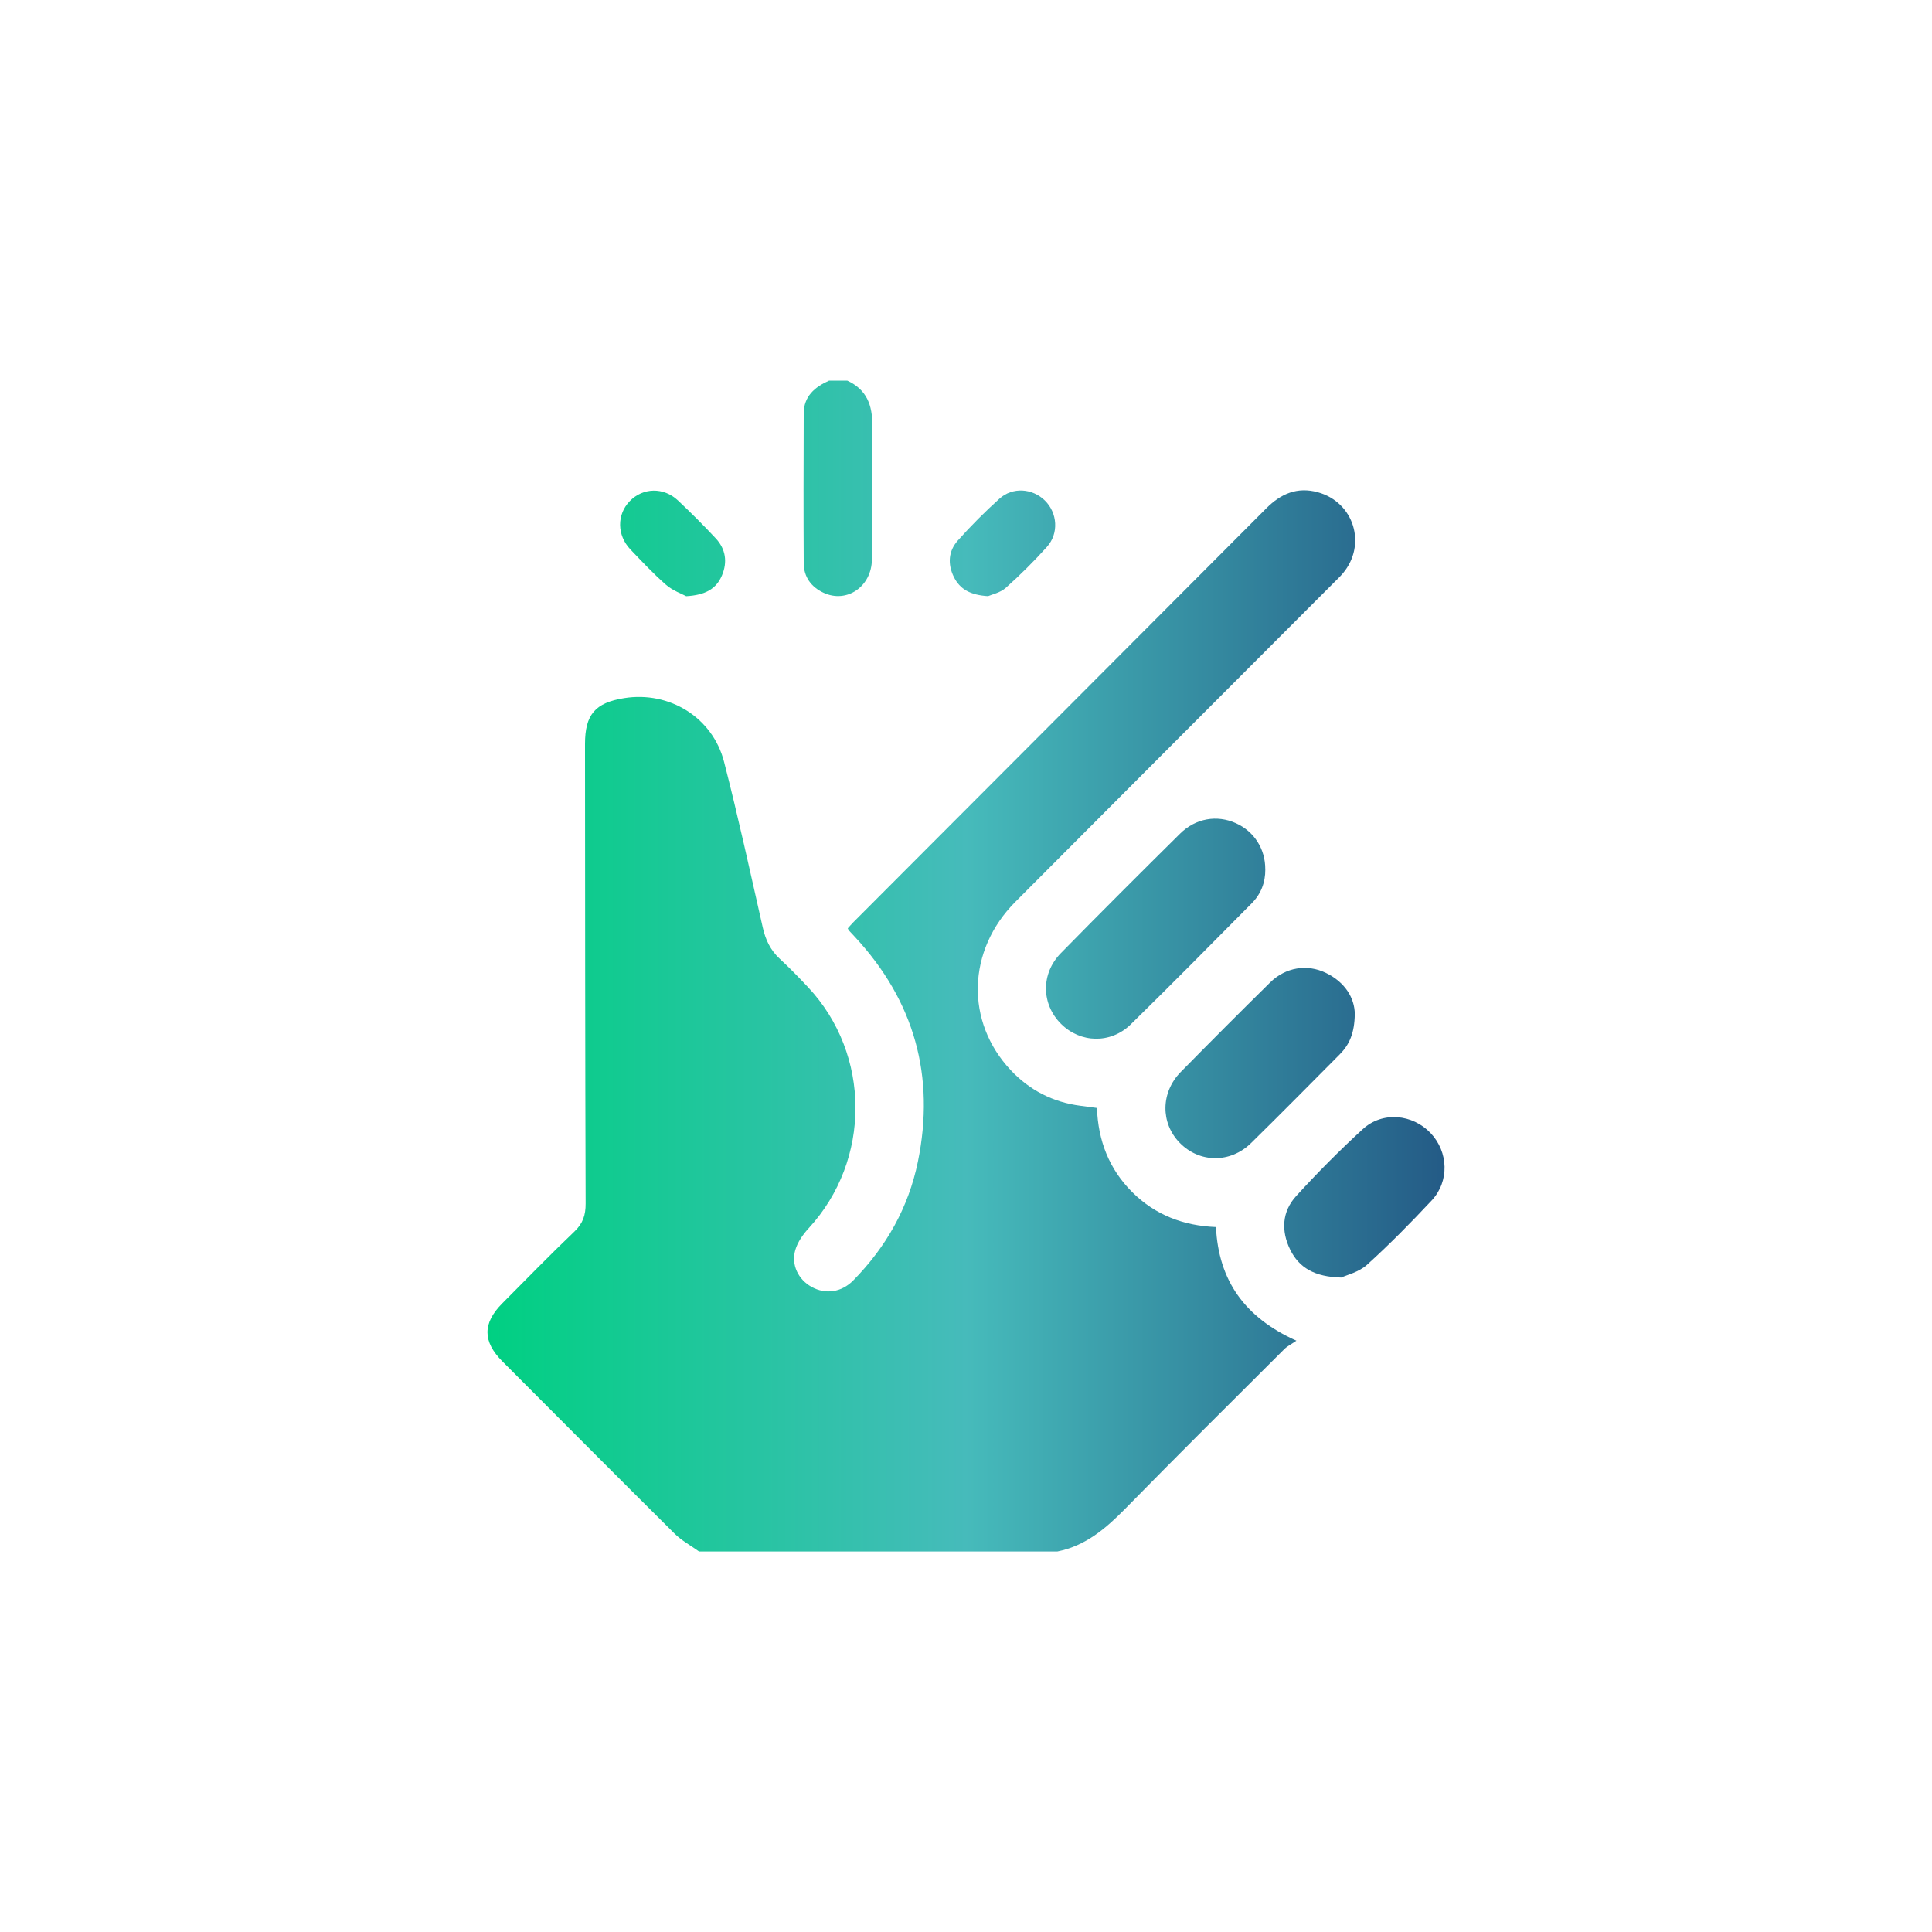 <?xml version="1.0" encoding="UTF-8"?> <svg xmlns="http://www.w3.org/2000/svg" xmlns:xlink="http://www.w3.org/1999/xlink" id="a" viewBox="0 0 500 500"><defs><style>.c{fill:url(#b);}</style><linearGradient id="b" x1="126.15" y1="250" x2="373.85" y2="250" gradientTransform="matrix(1, 0, 0, 1, 0, 0)" gradientUnits="userSpaceOnUse"><stop offset="0" stop-color="#00d082"></stop><stop offset=".5" stop-color="#46bbbb"></stop><stop offset="1" stop-color="#245b86"></stop></linearGradient></defs><path class="c" d="M180.88,401.5c-2.13-1.53-4.51-2.81-6.34-4.64-14.9-14.78-29.69-29.67-44.51-44.52-5.16-5.17-5.16-9.89-.02-15.05,6.19-6.21,12.29-12.51,18.64-18.56,2.2-2.1,2.92-4.24,2.91-7.22-.13-39.65-.13-79.29-.16-118.94,0-7.63,2.62-10.7,10.14-11.9,11.68-1.87,22.89,4.98,25.85,16.5,3.65,14.2,6.77,28.54,10.01,42.85,.72,3.19,1.98,5.89,4.42,8.13,2.53,2.33,4.94,4.82,7.3,7.33,16.33,17.4,16.35,44.82,.18,62.37-1.48,1.61-2.88,3.6-3.48,5.66-1.12,3.85,.81,7.65,4.2,9.53,3.62,2.01,7.75,1.44,10.82-1.68,8.49-8.64,14.28-18.84,16.71-30.72,4.52-22.12-.9-41.57-16.28-58.15-.54-.58-1.07-1.15-1.61-1.73-.06-.07-.09-.17-.26-.5,.43-.48,.91-1.05,1.43-1.57,35.63-35.71,71.28-71.41,106.89-107.14,3.77-3.78,8.01-5.62,13.33-4.16,9.38,2.58,12.76,13.57,6.46,21.01-.7,.83-1.49,1.57-2.26,2.34-27.49,27.55-55.01,55.07-82.47,82.65-12.51,12.56-13,31.01-1.2,43.57,4.88,5.19,10.92,8.29,18.02,9.21,1.35,.17,2.71,.36,4.29,.57,.3,8.46,3.15,15.83,9.15,21.8,5.93,5.89,13.22,8.68,21.65,9.02,.67,13.82,7.44,23.41,20.82,29.41-1.37,.94-2.38,1.43-3.14,2.19-13.74,13.71-27.52,27.38-41.11,41.24-5.05,5.15-10.32,9.67-17.61,11.12h-92.73Z"></path><path class="c" d="M219.27,98.5c5.02,2.31,6.56,6.35,6.47,11.68-.21,11.52,0,23.04-.09,34.57-.06,7.07-6.52,11.47-12.54,8.64-3.2-1.5-5.09-4.1-5.11-7.66-.07-12.9-.05-25.8,0-38.7,.01-4.46,2.84-6.86,6.55-8.52h4.73Z"></path><path class="c" d="M327.46,224.99c.03,3.42-1.14,6.4-3.53,8.8-10.39,10.48-20.75,20.99-31.29,31.31-5.21,5.1-13.05,4.86-18.05-.13-5.11-5.1-5.26-12.98-.04-18.3,10.19-10.39,20.5-20.68,30.85-30.92,4.04-4,9.55-4.91,14.42-2.72,4.76,2.13,7.67,6.69,7.63,11.96Z"></path><path class="c" d="M350.62,262.41c-.07,4.98-1.42,7.96-3.88,10.44-7.63,7.67-15.23,15.38-22.95,22.96-5.39,5.3-13.39,5.18-18.49-.06-4.98-5.11-4.93-13.03,.27-18.32,7.66-7.79,15.37-15.52,23.15-23.18,3.99-3.93,9.56-4.83,14.44-2.46,4.99,2.42,7.41,6.54,7.46,10.62Z"></path><path class="c" d="M347.14,330.63c-6.93-.18-10.94-2.52-13.26-7.26-2.36-4.84-2.09-9.82,1.55-13.81,5.49-6.03,11.26-11.84,17.27-17.35,5.08-4.65,12.86-3.92,17.56,1.05,4.6,4.87,4.89,12.47,.25,17.43-5.38,5.74-10.9,11.37-16.73,16.64-2.11,1.91-5.27,2.64-6.64,3.29Z"></path><path class="c" d="M255.71,154.28c-4.56-.29-7.27-1.76-8.86-4.98-1.64-3.32-1.4-6.67,1-9.38,3.38-3.81,7.01-7.43,10.79-10.85,3.41-3.09,8.53-2.71,11.76,.45,3.27,3.2,3.68,8.53,.53,12.02-3.35,3.72-6.91,7.27-10.64,10.59-1.43,1.27-3.6,1.71-4.59,2.15Z"></path><path class="c" d="M177.59,154.29c-1.1-.6-3.46-1.42-5.21-2.94-3.26-2.83-6.23-6.02-9.22-9.15-3.52-3.69-3.55-9.04-.18-12.51,3.41-3.51,8.76-3.67,12.47-.18,3.37,3.17,6.65,6.45,9.8,9.83,2.58,2.78,3.06,6.14,1.57,9.62-1.46,3.41-4.23,5.04-9.23,5.33Z"></path></svg> 